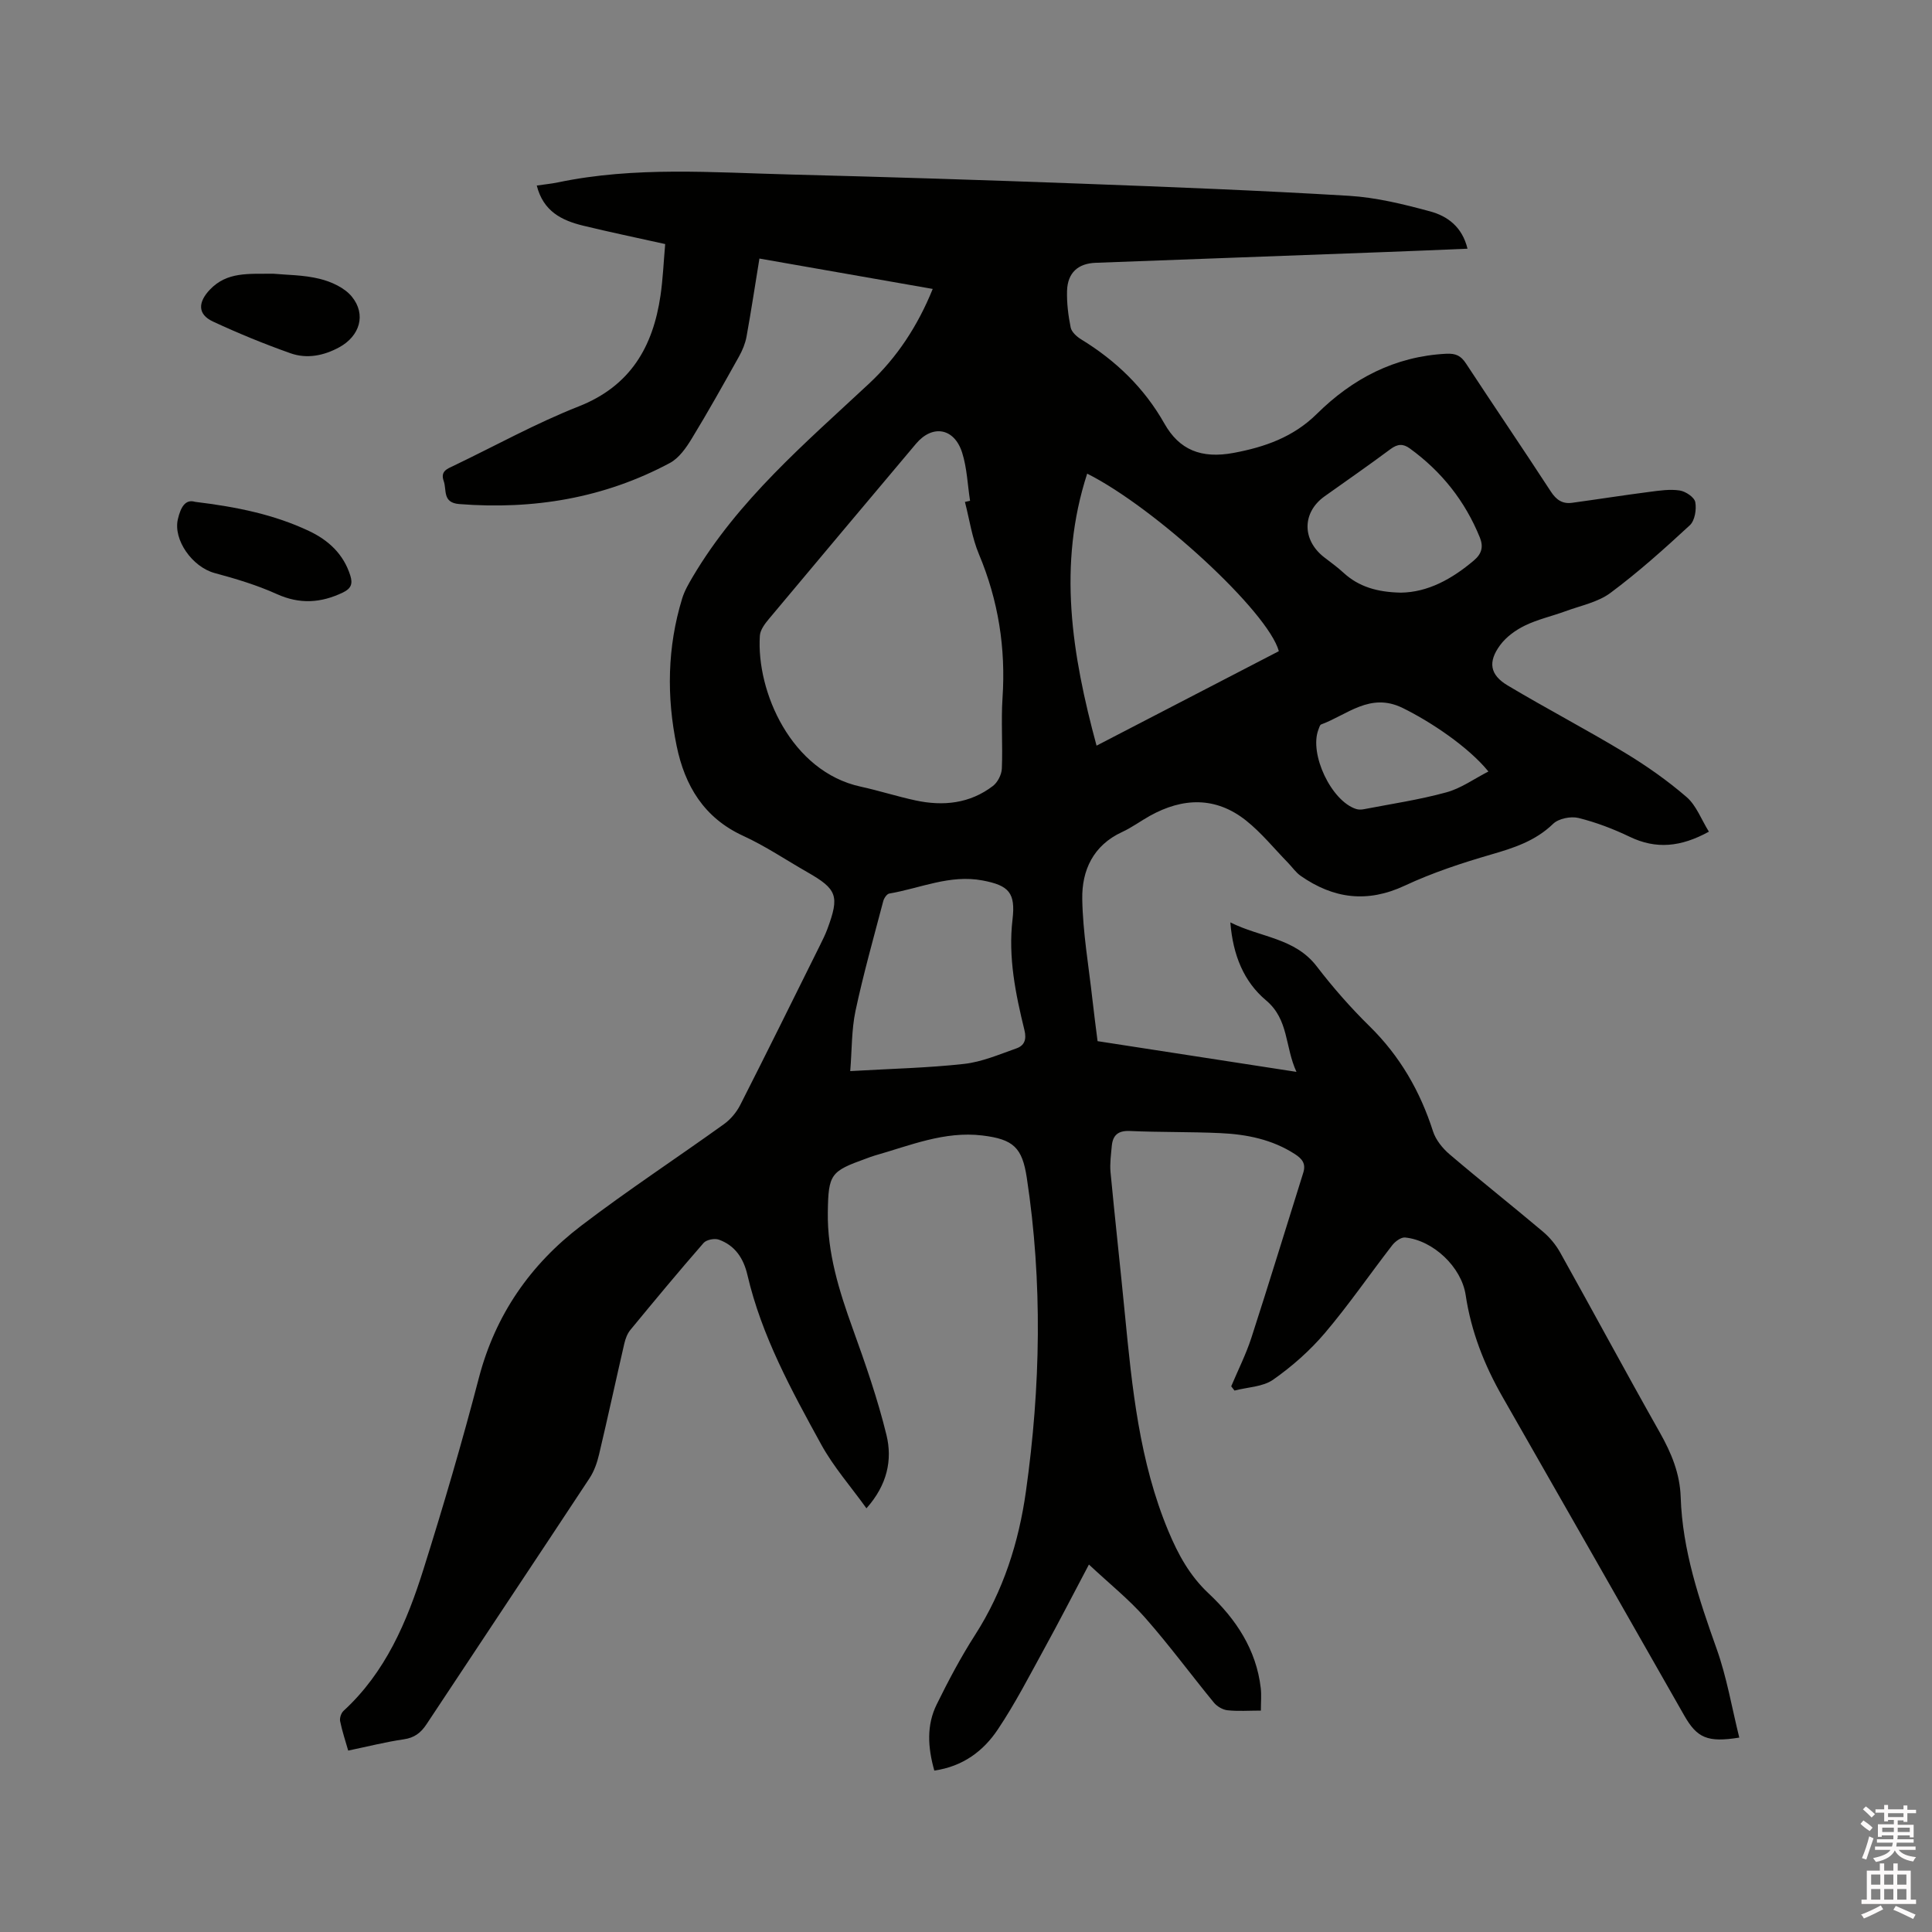 <svg enable-background="new 0 0 400 400" viewBox="0 0 400 400" xmlns="http://www.w3.org/2000/svg"><rect x="0" y="0" width="400" height="400" fill="#808080" stroke="none"/><path d="m385.2 377.6.6-.7c.6.4 1.3.9 1.9 1.5l-.6.7c-.8-.5-1.4-1-1.9-1.5zm.3 7.1c.6-1.4 1.1-2.9 1.5-4.5.3.1.6.3.9.4-.5 1.4-1 2.9-1.5 4.4zm.2-10.1.6-.6c.7.5 1.3 1.1 1.9 1.6l-.7.7c-.6-.6-1.2-1.2-1.8-1.7zm8.4-.8h.8v.9h1.8v.7h-1.8v1.8h-.8v-.3h-1.2v.9h3.3v2.6h-.8v-.4h-2.5c0 .3 0 .6-.1.8h3.4v.7h-3.5c0 .3-.1.6-.1.8h4v.7h-3.5c.7.9 1.9 1.3 3.6 1.5-.2.2-.4.5-.6.9-1.9-.3-3.2-1.1-3.8-2.3-.5 1.1-1.8 2-3.9 2.4-.2-.3-.4-.5-.6-.8 1.9-.4 3.1-.9 3.6-1.7h-3.2v-.7h3.5c.1-.2.1-.5.2-.8h-3.3v-.7h3.4c0-.2 0-.5 0-.8h-2.4v.3h-.8v-2.6h3.3v-.9h-1.2v.3h-.8v-1.8h-1.8v-.7h1.8v-.9h.8v.9h3.2zm-4.4 5.5h2.4c0-.3 0-.6 0-.9h-2.4zm1.2-3.1h3.2v-.8h-3.2zm4.4 2.2h-2.4v.9h2.5v-.9z" fill="#fcfafa"/><path d="m389.2 385.8h.9v1.5h1.9v-1.5h.9v1.5h2.7v6h1.1v.9h-11.3v-.9h1.1v-6h2.7zm.2 8.7.5.8c-1.2.6-2.5 1.3-4 1.9-.2-.3-.3-.6-.6-.8 1.6-.6 3-1.3 4.1-1.9zm-2-4.3h1.9v-2.1h-1.9zm0 3.1h1.9v-2.2h-1.9zm2.7-3.1h1.9v-2.1h-1.9zm0 3.1h1.9v-2.2h-1.9zm2.4 1.3c1.4.6 2.7 1.2 4.1 1.8l-.5.9c-1.5-.7-2.8-1.4-4.1-1.9zm2.2-6.5h-1.9v2.1h1.9zm-1.9 5.2h1.9v-2.2h-1.9z" fill="#fcfafa"/><g fill="#010100"><path d="m193.44 366.58c-1.38-4.87-1.61-9.43.49-13.69 2.42-4.92 5-9.8 7.96-14.41 5.85-9.12 9.04-19.18 10.52-29.72 3.04-21.62 3.47-43.3.17-64.96-.95-6.22-2.77-7.93-9.19-8.71-7.87-.95-15 2.09-22.3 4.16-.61.17-1.2.42-1.8.63-7.31 2.63-7.79 3.18-7.9 11.12-.12 8.4 2.34 16.26 5.16 24.08 2.61 7.24 5.16 14.55 6.98 22.01 1.26 5.14.19 10.33-4.14 15.19-3.25-4.53-6.83-8.59-9.37-13.22-6.16-11.22-12.34-22.48-15.28-35.12-.8-3.42-2.57-6.1-5.93-7.29-.88-.31-2.56.02-3.14.69-5.16 5.91-10.17 11.95-15.16 18.01-.64.78-1.03 1.85-1.26 2.85-1.76 7.63-3.41 15.29-5.22 22.92-.4 1.71-1.02 3.48-1.98 4.94-11.2 16.99-22.5 33.91-33.72 50.89-1.19 1.81-2.52 2.84-4.75 3.16-3.76.55-7.46 1.49-11.49 2.33-.59-2.07-1.26-4.05-1.67-6.09-.13-.65.21-1.68.7-2.13 8.69-7.97 13.12-18.41 16.54-29.27 4.13-13.12 8.01-26.34 11.48-39.65 3.42-13.1 10.67-23.51 21.22-31.55 9.6-7.32 19.72-13.96 29.53-21.01 1.38-.99 2.61-2.47 3.38-3.99 5.56-10.94 10.99-21.95 16.45-32.94.56-1.14 1.14-2.28 1.58-3.47 2.54-6.85 2.03-8.24-4.17-11.78-4.41-2.52-8.67-5.4-13.27-7.51-8.13-3.73-12.08-10.4-13.77-18.62-2.1-10.21-1.94-20.44 1.14-30.5.48-1.58 1.35-3.08 2.2-4.52 9.39-15.87 23.26-27.64 36.51-40 5.75-5.37 10.05-11.89 13.17-19.59-12.07-2.11-23.8-4.17-35.88-6.29-.91 5.57-1.71 10.88-2.67 16.17-.26 1.41-.84 2.82-1.54 4.08-3.2 5.72-6.39 11.44-9.8 17.03-1.16 1.91-2.64 4.03-4.52 5.04-13.63 7.3-28.27 9.71-43.62 8.51-3.53-.28-2.55-2.92-3.22-4.78-.73-2.06.78-2.53 2.13-3.18 8.59-4.12 16.97-8.77 25.81-12.25 10.73-4.23 15.39-12.33 16.95-22.96.5-3.43.64-6.92.97-10.66-5.91-1.32-11.49-2.47-17.03-3.82-4.36-1.07-8.2-2.92-9.56-8.3 1.58-.23 3-.36 4.39-.65 15.96-3.34 32.08-2.04 48.16-1.63 20.02.51 40.04 1.14 60.05 1.89 18.52.69 37.05 1.41 55.55 2.52 5.65.34 11.29 1.73 16.79 3.22 3.57.96 6.66 3.17 7.76 7.73-5.83.24-11.4.49-16.96.69-20.01.75-40.02 1.5-60.03 2.23-3.62.13-5.81 2.04-5.92 5.82-.07 2.52.25 5.09.75 7.57.19.94 1.26 1.9 2.17 2.46 7.19 4.4 13.05 10.03 17.24 17.44 3.07 5.43 7.61 7.33 14.37 6.06 6.39-1.2 12.3-3.24 17.2-8.08 7.35-7.27 16.13-11.9 26.77-12.44 1.99-.1 3.05.41 4.1 2.02 5.81 8.86 11.78 17.62 17.56 26.5 1.13 1.74 2.41 2.61 4.4 2.34 5.34-.73 10.66-1.57 16.01-2.26 2.08-.27 4.25-.6 6.28-.29 1.23.19 3.03 1.4 3.22 2.41.28 1.51-.09 3.82-1.12 4.78-5.29 4.89-10.68 9.73-16.45 14.02-2.61 1.94-6.18 2.63-9.34 3.8-2.78 1.02-5.73 1.67-8.37 2.96-1.92.93-3.86 2.34-5.11 4.03-2.59 3.5-2.14 6.17 1.55 8.37 7.99 4.77 16.26 9.09 24.22 13.9 4.5 2.72 8.86 5.78 12.83 9.21 2.01 1.74 3.03 4.63 4.61 7.16-5.8 3.18-10.92 3.69-16.39 1.06-3.39-1.63-6.98-3-10.62-3.9-1.6-.39-4.12.12-5.25 1.22-3.68 3.56-8.14 4.99-12.87 6.36-6.06 1.76-12.12 3.76-17.83 6.43-7.78 3.64-14.77 2.71-21.55-2.02-1.01-.7-1.75-1.8-2.62-2.7-2.88-2.95-5.5-6.21-8.7-8.76-6.26-4.97-13.06-4.77-19.89-.98-1.94 1.08-3.75 2.43-5.77 3.36-5.99 2.76-8.36 7.95-8.25 13.9.12 6.95 1.34 13.88 2.11 20.82.3 2.73.67 5.46 1.06 8.58 13.45 2.08 26.89 4.15 41.18 6.36-2.42-5.23-1.55-10.82-6.3-14.81-4.57-3.84-6.85-9.3-7.39-16.14 6.25 3.15 13.34 3.17 17.89 9.11 3.35 4.37 7.01 8.54 10.94 12.4 6.28 6.17 10.46 13.43 13.13 21.75.57 1.77 1.96 3.5 3.41 4.74 6.37 5.43 12.95 10.63 19.35 16.03 1.41 1.19 2.68 2.72 3.58 4.34 6.92 12.39 13.64 24.9 20.62 37.25 2.39 4.23 4.16 8.48 4.32 13.4.36 10.95 3.8 21.16 7.44 31.38 2.11 5.91 3.15 12.19 4.69 18.38-6.59 1.06-8.74.08-11.4-4.58-12.54-22-25.05-44-37.63-65.98-3.77-6.59-6.49-13.51-7.62-21.07-.87-5.8-6.72-11.33-12.54-11.91-.84-.08-2.06.82-2.66 1.6-4.67 6.03-9 12.35-13.93 18.16-3.1 3.65-6.81 6.93-10.73 9.68-2.14 1.5-5.3 1.54-8 2.25-.23-.29-.46-.59-.68-.88 1.41-3.35 3.06-6.62 4.18-10.06 3.68-11.36 7.16-22.78 10.74-34.17.58-1.86-.22-2.87-1.74-3.85-4.71-3.04-9.98-4.09-15.41-4.34-6.24-.29-12.51-.16-18.75-.44-2.47-.11-3.55.89-3.75 3.14-.16 1.78-.42 3.6-.26 5.36.93 9.79 2.02 19.56 2.97 29.34 1.49 15.31 3 30.6 9.01 45 2 4.79 4.39 9.21 8.34 12.91 5.63 5.28 9.88 11.63 10.79 19.63.16 1.44.02 2.92.02 4.62-2.52 0-4.75.17-6.93-.07-1-.11-2.17-.81-2.82-1.61-4.77-5.82-9.24-11.9-14.21-17.54-3.37-3.83-7.41-7.06-11.64-11.02-3.39 6.41-6.23 11.94-9.22 17.38-3.1 5.65-6.06 11.42-9.64 16.76-2.99 4.49-7.25 7.67-13.15 8.52zm6.34-262.66c.35-.08.7-.16 1.06-.24-.52-3.33-.63-6.79-1.64-9.97-1.64-5.15-6.17-5.86-9.55-1.84-10.16 12.09-20.34 24.16-30.46 36.28-.84 1-1.8 2.28-1.87 3.48-.75 11.55 6.49 28.1 20.85 31.23 3.82.83 7.56 2.04 11.39 2.86 5.72 1.23 11.23.66 16.01-2.99.98-.75 1.8-2.35 1.85-3.59.21-4.87-.18-9.77.14-14.62.69-10.33-.86-20.18-4.87-29.75-1.44-3.41-1.97-7.21-2.91-10.85zm27.25 50.46c12.95-6.71 25.38-13.16 37.74-19.56-2.22-8.15-25.53-29.64-39.68-36.76-6.14 18.89-3.2 37.34 1.94 56.32zm-51 67.38c8.6-.5 16.12-.66 23.57-1.49 3.69-.41 7.28-1.96 10.83-3.21 1.62-.57 2.16-1.78 1.67-3.78-1.84-7.5-3.39-15.07-2.47-22.9.65-5.53-.73-7.06-6.2-8.09-6.78-1.28-12.9 1.62-19.31 2.71-.5.08-1.09.95-1.25 1.56-1.99 7.56-4.12 15.1-5.75 22.74-.83 3.94-.73 8.09-1.09 12.46zm114-99.06c5.58-.07 10.56-2.8 15.13-6.67 1.64-1.39 1.99-2.85 1.23-4.74-3.06-7.55-7.92-13.67-14.51-18.45-1.39-1.01-2.52-.94-3.96.12-4.5 3.35-9.11 6.55-13.68 9.8-4.66 3.32-4.71 9.01-.11 12.6 1.33 1.04 2.73 2.02 3.97 3.17 3.22 2.98 7.08 4.07 11.93 4.17zm18.13 37.03c-4.16-5.12-12.04-10.36-17.77-13.16-6.72-3.29-11.43 1.42-16.86 3.42-.28.1-.41.68-.56 1.05-1.96 5.05 2.67 14.83 7.82 16.46.48.15 1.07.14 1.57.04 5.7-1.1 11.46-1.95 17.04-3.48 3.05-.81 5.77-2.8 8.76-4.33z"/><path d="m40.39 103.9c8.76 1.06 16.4 2.65 23.55 6.02 4.05 1.9 7.19 4.79 8.59 9.25.52 1.66.2 2.67-1.53 3.5-4.57 2.19-8.94 2.47-13.7.32-4.1-1.85-8.48-3.17-12.84-4.34-4.64-1.25-8.64-6.88-7.63-11.17.58-2.48 1.55-4.19 3.56-3.58z"/><path d="m56.58 56.67c2.69.26 6.25.23 9.6 1.06 2.41.59 5.14 1.83 6.65 3.67 3.05 3.71 1.66 8.18-2.59 10.5-3.21 1.75-6.69 2.44-10.09 1.24-5.45-1.93-10.82-4.13-16.06-6.57-3.28-1.53-3.06-4.06-.63-6.61 3.56-3.73 7.95-3.23 13.12-3.29z"/></g></svg>